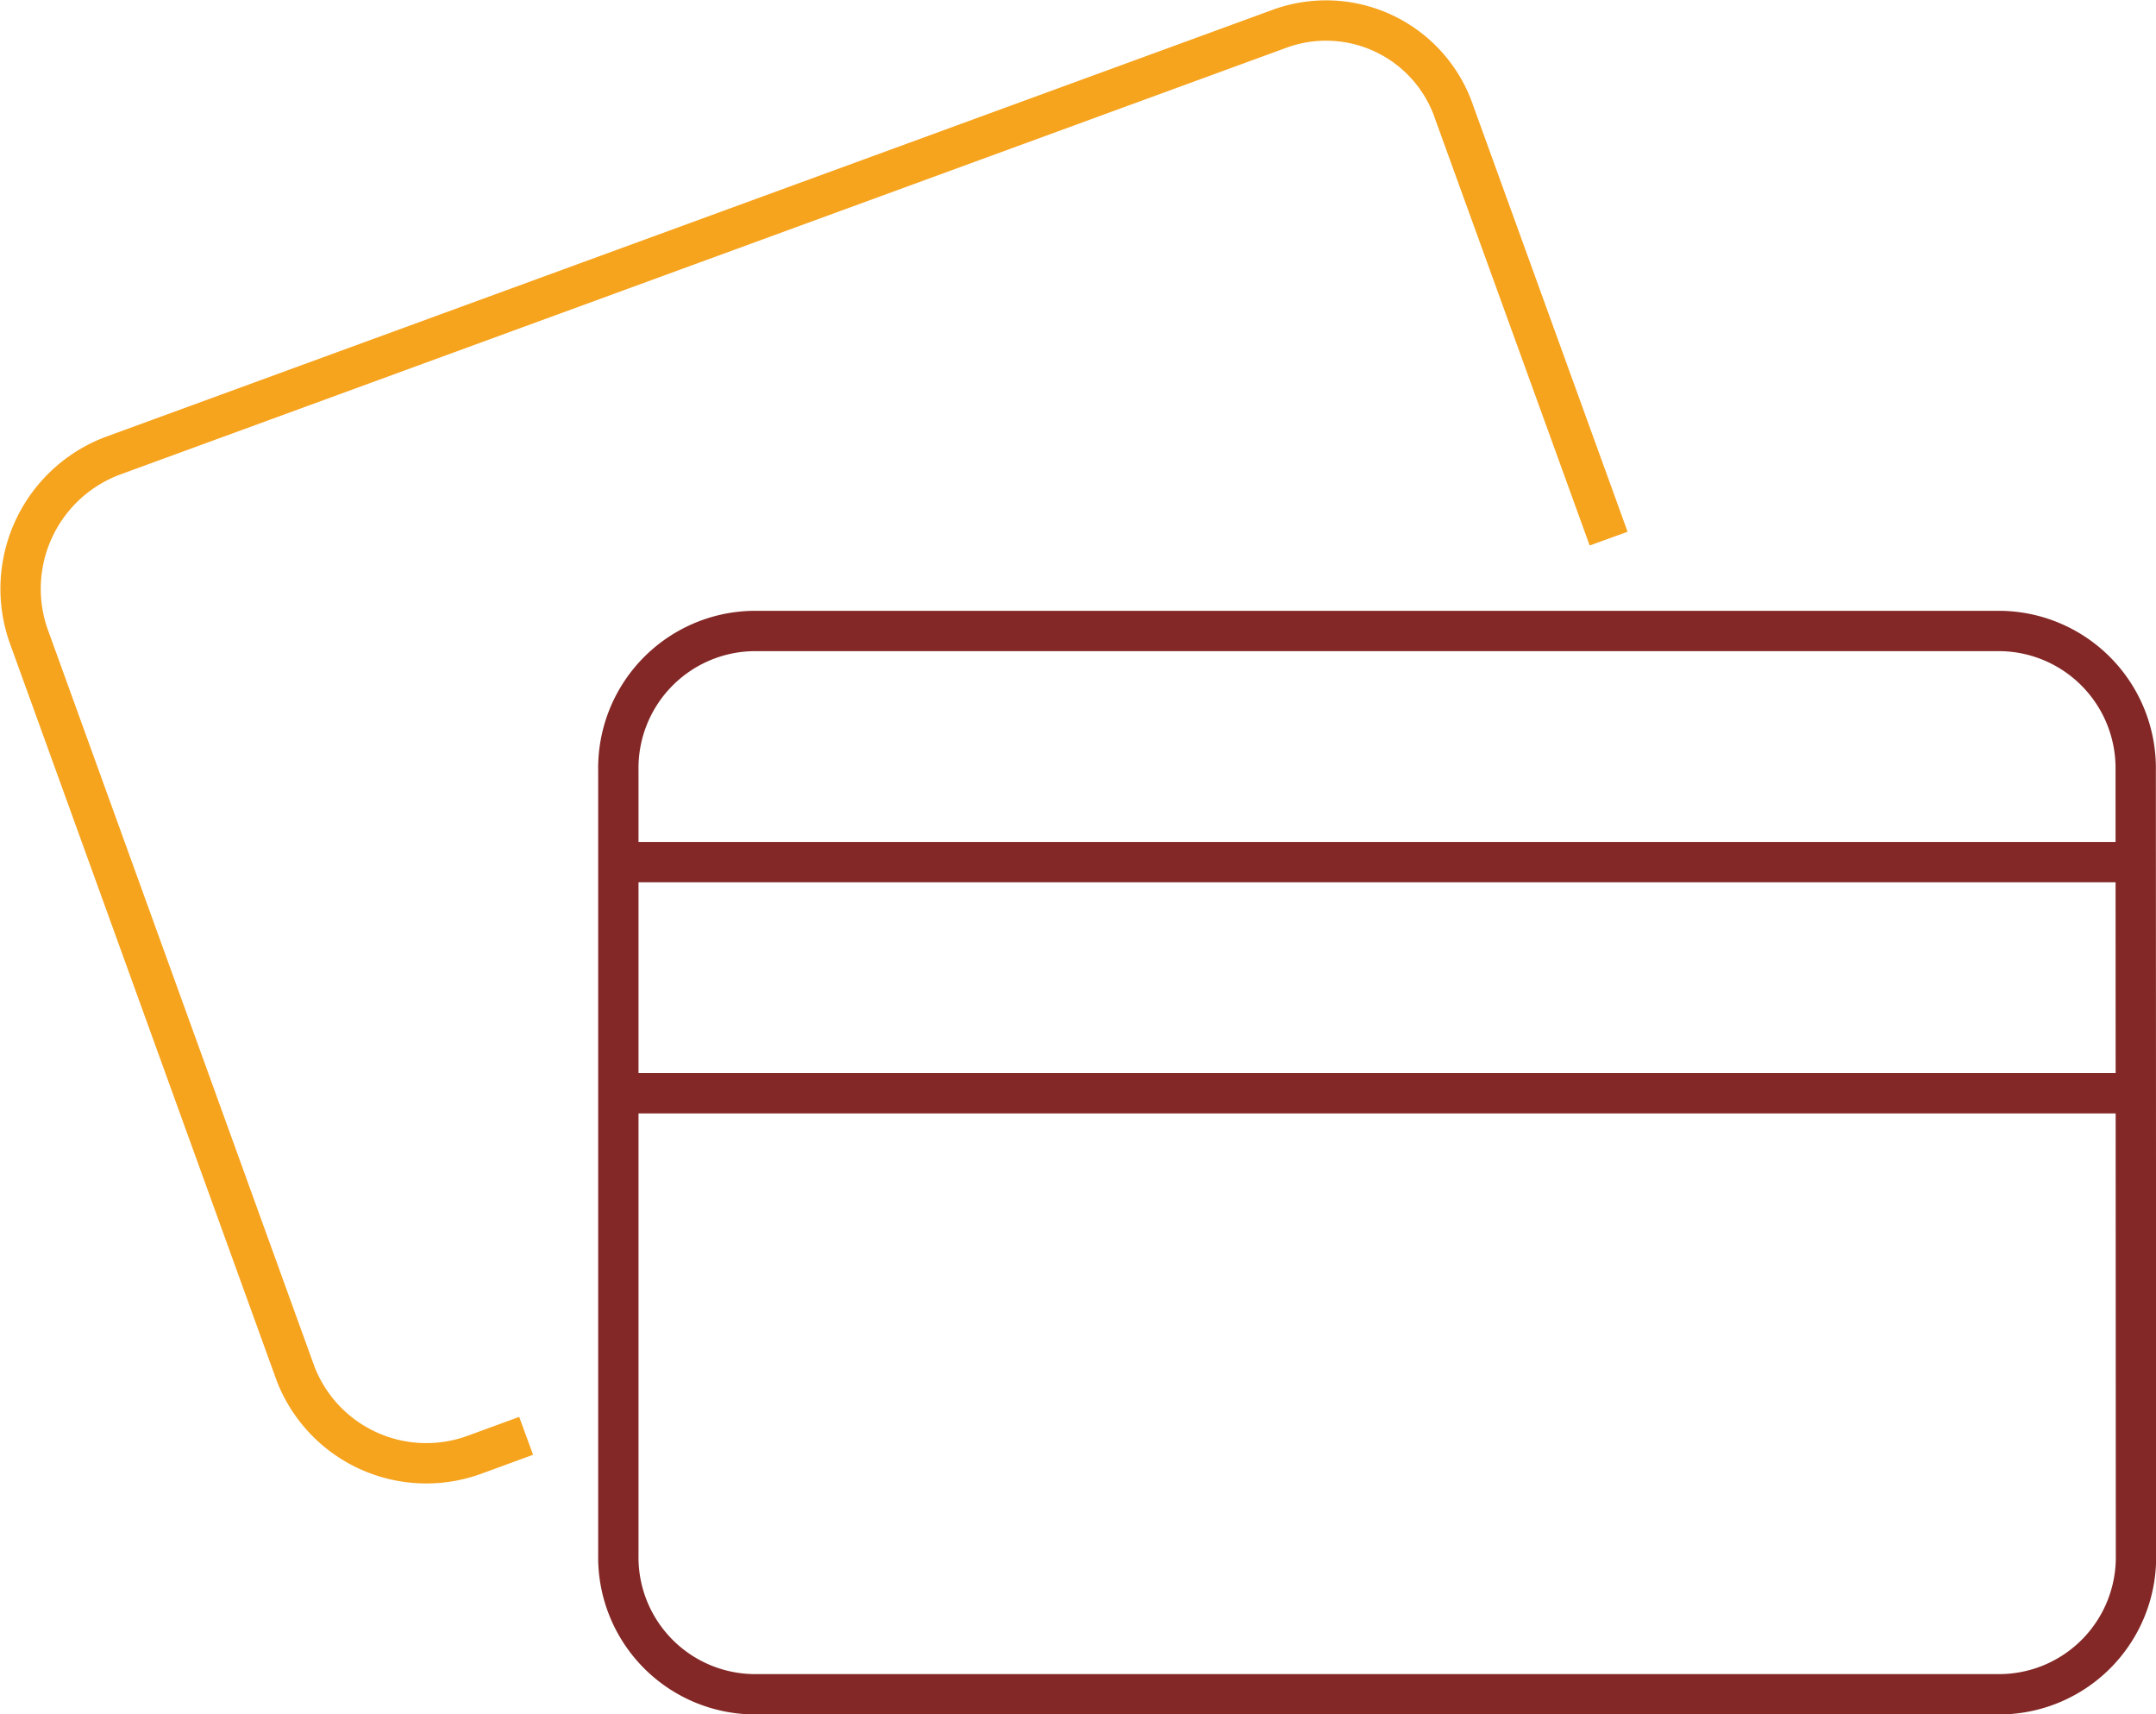 <svg xmlns="http://www.w3.org/2000/svg" viewBox="0 0 160.39 127.51"><defs><style>.cls-1,.cls-2{fill:none;stroke-miterlimit:10;stroke-width:3px;}.cls-1{stroke:#832826;}.cls-2{stroke:#f6a31d;}</style></defs><title>reward_programme</title><g id="Layer_21" data-name="Layer 21"><path class="cls-1" d="M178.13,141.86a10.19,10.19,0,0,1-10,10.36H75.23a10.19,10.19,0,0,1-10-10.36V83.5a10.2,10.2,0,0,1,10-10.36h92.88a10.2,10.2,0,0,1,10,10.36Z" transform="translate(-19.23 -26.21)"/><path class="cls-2" d="M58.37,133l-3.77,1.38a10.43,10.43,0,0,1-13.38-6L21.33,73.42a10.57,10.57,0,0,1,6.36-13.34L114.5,28.32a10.07,10.07,0,0,1,12.93,6.3L138.9,66.27" transform="translate(-19.23 -26.21)"/><line class="cls-1" x1="158.89" y1="64.12" x2="45.98" y2="64.12"/><line class="cls-1" x1="158.89" y1="81.31" x2="45.98" y2="81.31"/></g></svg>
